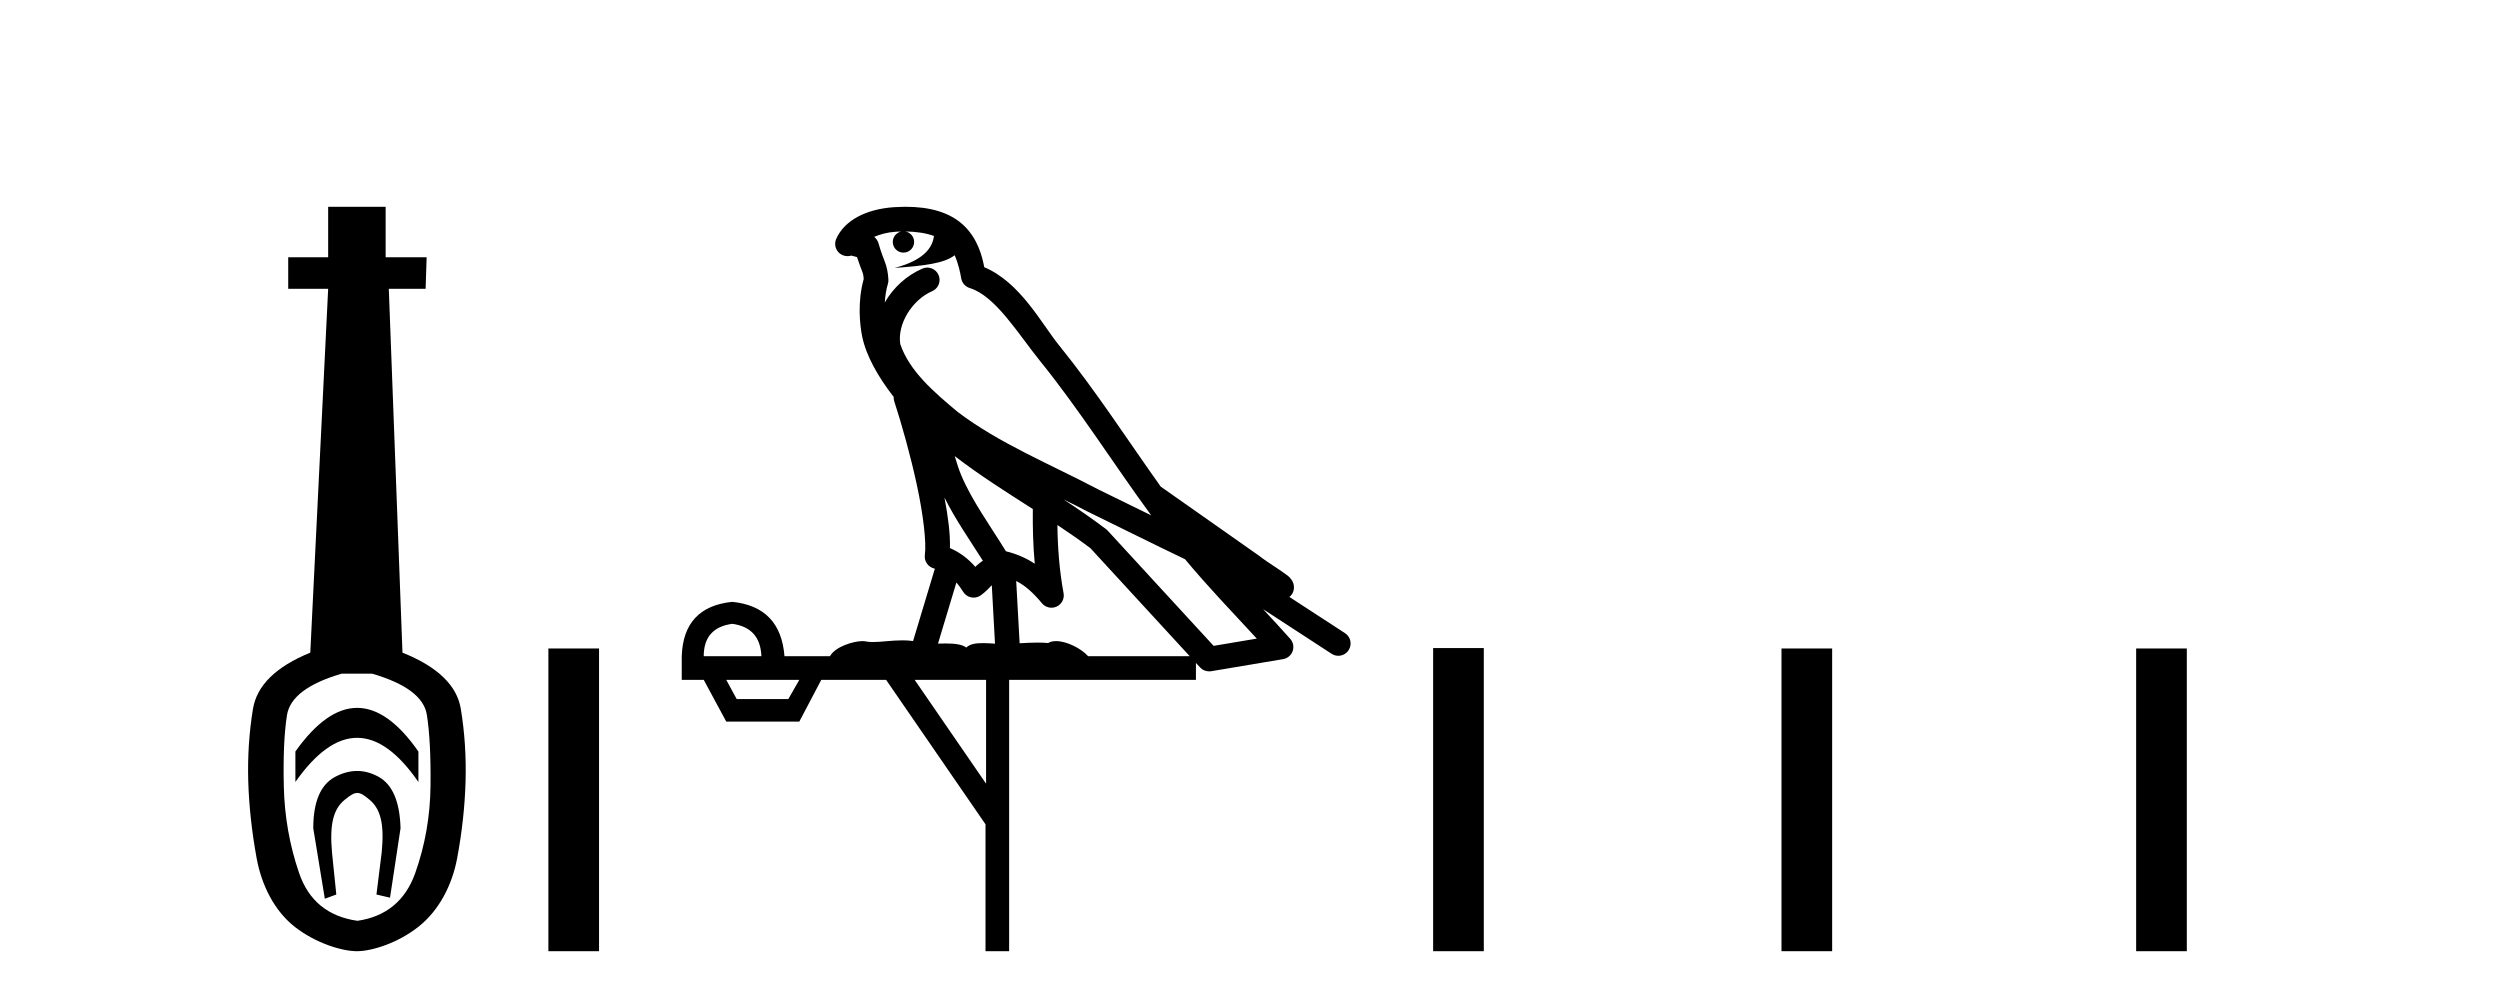 <?xml version='1.0' encoding='UTF-8' standalone='yes'?><svg xmlns='http://www.w3.org/2000/svg' xmlns:xlink='http://www.w3.org/1999/xlink' width='102.0' height='41.0' ><path d='M 14.572 28.881 C 13.736 28.881 12.895 29.474 12.052 30.661 L 12.052 31.905 C 12.895 30.704 13.736 30.103 14.572 30.103 C 15.409 30.103 16.242 30.704 17.071 31.905 L 17.071 30.661 C 16.242 29.474 15.409 28.881 14.572 28.881 ZM 14.572 31.455 C 14.279 31.455 13.982 31.534 13.682 31.691 C 13.081 32.005 12.781 32.706 12.781 33.793 L 13.253 36.668 L 13.721 36.496 L 13.55 34.823 C 13.435 33.622 13.607 33.003 14.065 32.631 C 14.293 32.445 14.436 32.352 14.578 32.352 C 14.719 32.352 14.858 32.445 15.08 32.631 C 15.523 33.003 15.688 33.607 15.573 34.78 L 15.359 36.496 L 15.913 36.625 L 16.342 33.793 C 16.313 32.706 16.013 32.005 15.441 31.691 C 15.155 31.534 14.865 31.455 14.572 31.455 ZM 15.184 27.486 C 16.557 27.887 17.3 28.444 17.415 29.16 C 17.529 29.875 17.579 30.847 17.565 32.077 C 17.551 33.307 17.343 34.487 16.943 35.617 C 16.542 36.746 15.756 37.397 14.583 37.569 C 13.382 37.397 12.588 36.746 12.202 35.617 C 11.816 34.487 11.608 33.314 11.58 32.098 C 11.551 30.883 11.594 29.91 11.708 29.181 C 11.823 28.452 12.567 27.887 13.939 27.486 ZM 13.389 8.437 L 13.389 10.496 L 11.759 10.496 L 11.759 11.783 L 13.389 11.783 L 12.66 26.628 C 11.258 27.2 10.479 27.965 10.321 28.924 C 10.164 29.882 10.1 30.861 10.128 31.862 C 10.157 32.864 10.271 33.915 10.471 35.016 C 10.672 36.117 11.194 37.165 12.037 37.823 C 12.881 38.48 13.947 38.809 14.562 38.809 C 15.177 38.809 16.242 38.473 17.086 37.801 C 17.929 37.129 18.451 36.089 18.652 35.016 C 18.852 33.943 18.966 32.899 18.995 31.884 C 19.024 30.869 18.959 29.882 18.802 28.924 C 18.645 27.965 17.851 27.2 16.421 26.628 L 15.863 11.783 L 17.365 11.783 L 17.407 10.496 L 15.734 10.496 L 15.734 8.437 Z' style='fill:#000000;stroke:none' /><path d='M 22.374 26.458 L 22.374 38.809 L 24.441 38.809 L 24.441 26.458 Z' style='fill:#000000;stroke:none' /><path d='M 36.939 9.444 C 37.393 9.448 37.791 9.513 38.107 9.628 C 38.054 10.005 37.822 10.588 36.499 10.932 C 37.73 10.843 38.534 10.742 38.95 10.414 C 39.1 10.752 39.181 11.134 39.217 11.353 C 39.248 11.541 39.382 11.696 39.565 11.752 C 40.619 12.075 41.545 13.629 42.434 14.728 C 44.036 16.707 45.422 18.912 46.969 21.026 C 46.255 20.676 45.542 20.326 44.825 19.976 C 42.832 18.928 40.786 18.102 39.078 16.81 C 38.084 15.983 37.1 15.129 36.731 14.04 C 36.603 13.201 37.231 12.229 38.026 11.883 C 38.243 11.792 38.368 11.563 38.327 11.332 C 38.285 11.1 38.089 10.928 37.854 10.918 C 37.847 10.918 37.839 10.918 37.832 10.918 C 37.761 10.918 37.69 10.933 37.625 10.963 C 36.989 11.24 36.445 11.735 36.099 12.342 C 36.116 12.085 36.153 11.822 36.225 11.585 C 36.243 11.529 36.25 11.47 36.247 11.411 C 36.23 11.099 36.177 10.882 36.108 10.698 C 36.04 10.514 35.965 10.35 35.842 9.924 C 35.812 9.821 35.751 9.73 35.666 9.665 C 35.902 9.561 36.198 9.477 36.556 9.454 C 36.628 9.449 36.696 9.449 36.766 9.447 L 36.766 9.447 C 36.571 9.49 36.425 9.664 36.425 9.872 C 36.425 10.112 36.621 10.307 36.861 10.307 C 37.102 10.307 37.297 10.112 37.297 9.872 C 37.297 9.658 37.143 9.481 36.939 9.444 ZM 38.953 18.609 C 39.975 19.396 41.068 20.083 42.139 20.769 C 42.131 21.509 42.149 22.253 42.218 22.999 C 41.869 22.771 41.486 22.6 41.042 22.492 C 40.382 21.42 39.658 20.432 39.216 19.384 C 39.124 19.167 39.038 18.896 38.953 18.609 ZM 38.534 20.299 C 38.994 21.223 39.582 22.054 40.1 22.877 C 40.001 22.944 39.911 23.014 39.839 23.082 C 39.821 23.099 39.81 23.111 39.793 23.128 C 39.509 22.8 39.161 22.534 38.758 22.361 C 38.774 21.773 38.679 21.065 38.534 20.299 ZM 43.394 20.376 L 43.394 20.376 C 43.724 20.539 44.051 20.703 44.372 20.872 C 44.377 20.874 44.381 20.876 44.386 20.878 C 45.702 21.52 47.018 22.18 48.349 22.816 C 49.288 23.947 50.301 24.996 51.277 26.055 C 50.69 26.154 50.103 26.252 49.516 26.351 C 48.075 24.783 46.633 23.216 45.192 21.648 C 45.171 21.626 45.149 21.606 45.125 21.588 C 44.563 21.162 43.981 20.763 43.394 20.376 ZM 39.021 23.766 C 39.118 23.877 39.21 24.001 39.294 24.141 C 39.366 24.261 39.486 24.345 39.623 24.373 C 39.657 24.38 39.69 24.383 39.723 24.383 C 39.828 24.383 39.931 24.35 40.018 24.288 C 40.228 24.135 40.356 23.989 40.465 23.876 L 40.596 26.261 C 40.427 26.25 40.256 26.239 40.096 26.239 C 39.815 26.239 39.568 26.275 39.425 26.42 C 39.256 26.29 38.952 26.253 38.574 26.253 C 38.477 26.253 38.375 26.256 38.27 26.26 L 39.021 23.766 ZM 29.878 25.452 C 30.64 25.556 31.035 25.997 31.065 26.774 L 28.712 26.774 C 28.712 25.997 29.101 25.556 29.878 25.452 ZM 43.142 21.42 L 43.142 21.42 C 43.603 21.727 44.055 22.039 44.488 22.365 C 45.839 23.835 47.19 25.304 48.542 26.774 L 44.397 26.774 C 44.109 26.454 43.523 26.157 43.088 26.157 C 42.964 26.157 42.853 26.181 42.764 26.235 C 42.626 26.223 42.482 26.218 42.332 26.218 C 42.097 26.218 41.85 26.23 41.601 26.245 L 41.461 23.705 L 41.461 23.705 C 41.84 23.898 42.148 24.18 42.517 24.618 C 42.614 24.734 42.756 24.796 42.9 24.796 C 42.973 24.796 43.046 24.78 43.115 24.748 C 43.32 24.651 43.435 24.427 43.394 24.203 C 43.224 23.286 43.154 22.359 43.142 21.42 ZM 32.612 27.738 L 32.163 28.522 L 30.057 28.522 L 29.631 27.738 ZM 40.232 27.738 L 40.232 31.974 L 37.318 27.738 ZM 36.952 8.437 C 36.935 8.437 36.919 8.437 36.903 8.437 C 36.767 8.438 36.63 8.443 36.492 8.452 L 36.491 8.452 C 35.32 8.528 34.442 9.003 34.117 9.749 C 34.041 9.923 34.07 10.125 34.191 10.271 C 34.288 10.387 34.43 10.451 34.577 10.451 C 34.615 10.451 34.653 10.447 34.692 10.438 C 34.722 10.431 34.727 10.427 34.733 10.427 C 34.739 10.427 34.745 10.432 34.783 10.441 C 34.82 10.449 34.882 10.467 34.966 10.489 C 35.057 10.772 35.128 10.942 35.168 11.049 C 35.213 11.17 35.228 11.213 35.239 11.386 C 34.979 12.318 35.08 13.254 35.177 13.729 C 35.338 14.516 35.825 15.378 36.462 16.194 C 36.46 16.255 36.465 16.316 36.486 16.375 C 36.794 17.319 37.153 18.6 37.41 19.795 C 37.667 20.99 37.804 22.136 37.734 22.638 C 37.699 22.892 37.861 23.132 38.111 23.194 C 38.121 23.197 38.131 23.201 38.142 23.203 L 37.253 26.155 C 37.109 26.133 36.962 26.126 36.816 26.126 C 36.383 26.126 35.956 26.195 35.614 26.195 C 35.5 26.195 35.396 26.187 35.304 26.167 C 35.273 26.16 35.235 26.157 35.189 26.157 C 34.832 26.157 34.082 26.375 33.862 26.774 L 32.007 26.774 C 31.902 25.429 31.192 24.69 29.878 24.555 C 28.548 24.69 27.86 25.429 27.815 26.774 L 27.815 27.738 L 28.712 27.738 L 29.631 29.441 L 32.612 29.441 L 33.508 27.738 L 36.153 27.738 L 40.209 33.632 L 40.209 38.809 L 41.173 38.809 L 41.173 27.738 L 48.794 27.738 L 48.794 27.048 C 48.85 27.109 48.906 27.17 48.962 27.23 C 49.057 27.335 49.192 27.392 49.331 27.392 C 49.358 27.392 49.386 27.39 49.414 27.386 C 50.392 27.221 51.371 27.057 52.35 26.893 C 52.53 26.863 52.68 26.737 52.741 26.564 C 52.801 26.392 52.763 26.2 52.641 26.064 C 52.276 25.655 51.905 25.253 51.534 24.854 L 51.534 24.854 L 54.329 26.674 C 54.414 26.729 54.509 26.756 54.602 26.756 C 54.767 26.756 54.928 26.675 55.024 26.527 C 55.175 26.295 55.109 25.984 54.877 25.833 L 52.608 24.356 C 52.656 24.317 52.702 24.268 52.736 24.202 C 52.818 24.047 52.796 23.886 52.769 23.803 C 52.742 23.72 52.713 23.679 52.689 23.647 C 52.596 23.519 52.547 23.498 52.481 23.446 C 52.414 23.395 52.34 23.343 52.26 23.288 C 52.099 23.178 51.912 23.056 51.752 22.949 C 51.592 22.842 51.442 22.73 51.437 22.726 C 51.421 22.711 51.405 22.698 51.387 22.686 C 50.05 21.745 48.711 20.805 47.374 19.865 C 47.37 19.862 47.365 19.86 47.36 19.857 C 46.002 17.95 44.715 15.95 43.215 14.096 C 42.484 13.194 41.632 11.524 40.157 10.901 C 40.076 10.459 39.893 9.754 39.341 9.217 C 38.746 8.638 37.884 8.437 36.952 8.437 Z' style='fill:#000000;stroke:none' /><path d='M 58.472 26.441 L 58.472 38.809 L 60.539 38.809 L 60.539 26.441 ZM 72.685 26.458 L 72.685 38.809 L 74.752 38.809 L 74.752 26.458 ZM 87.155 26.458 L 87.155 38.809 L 89.222 38.809 L 89.222 26.458 Z' style='fill:#000000;stroke:none' /></svg>